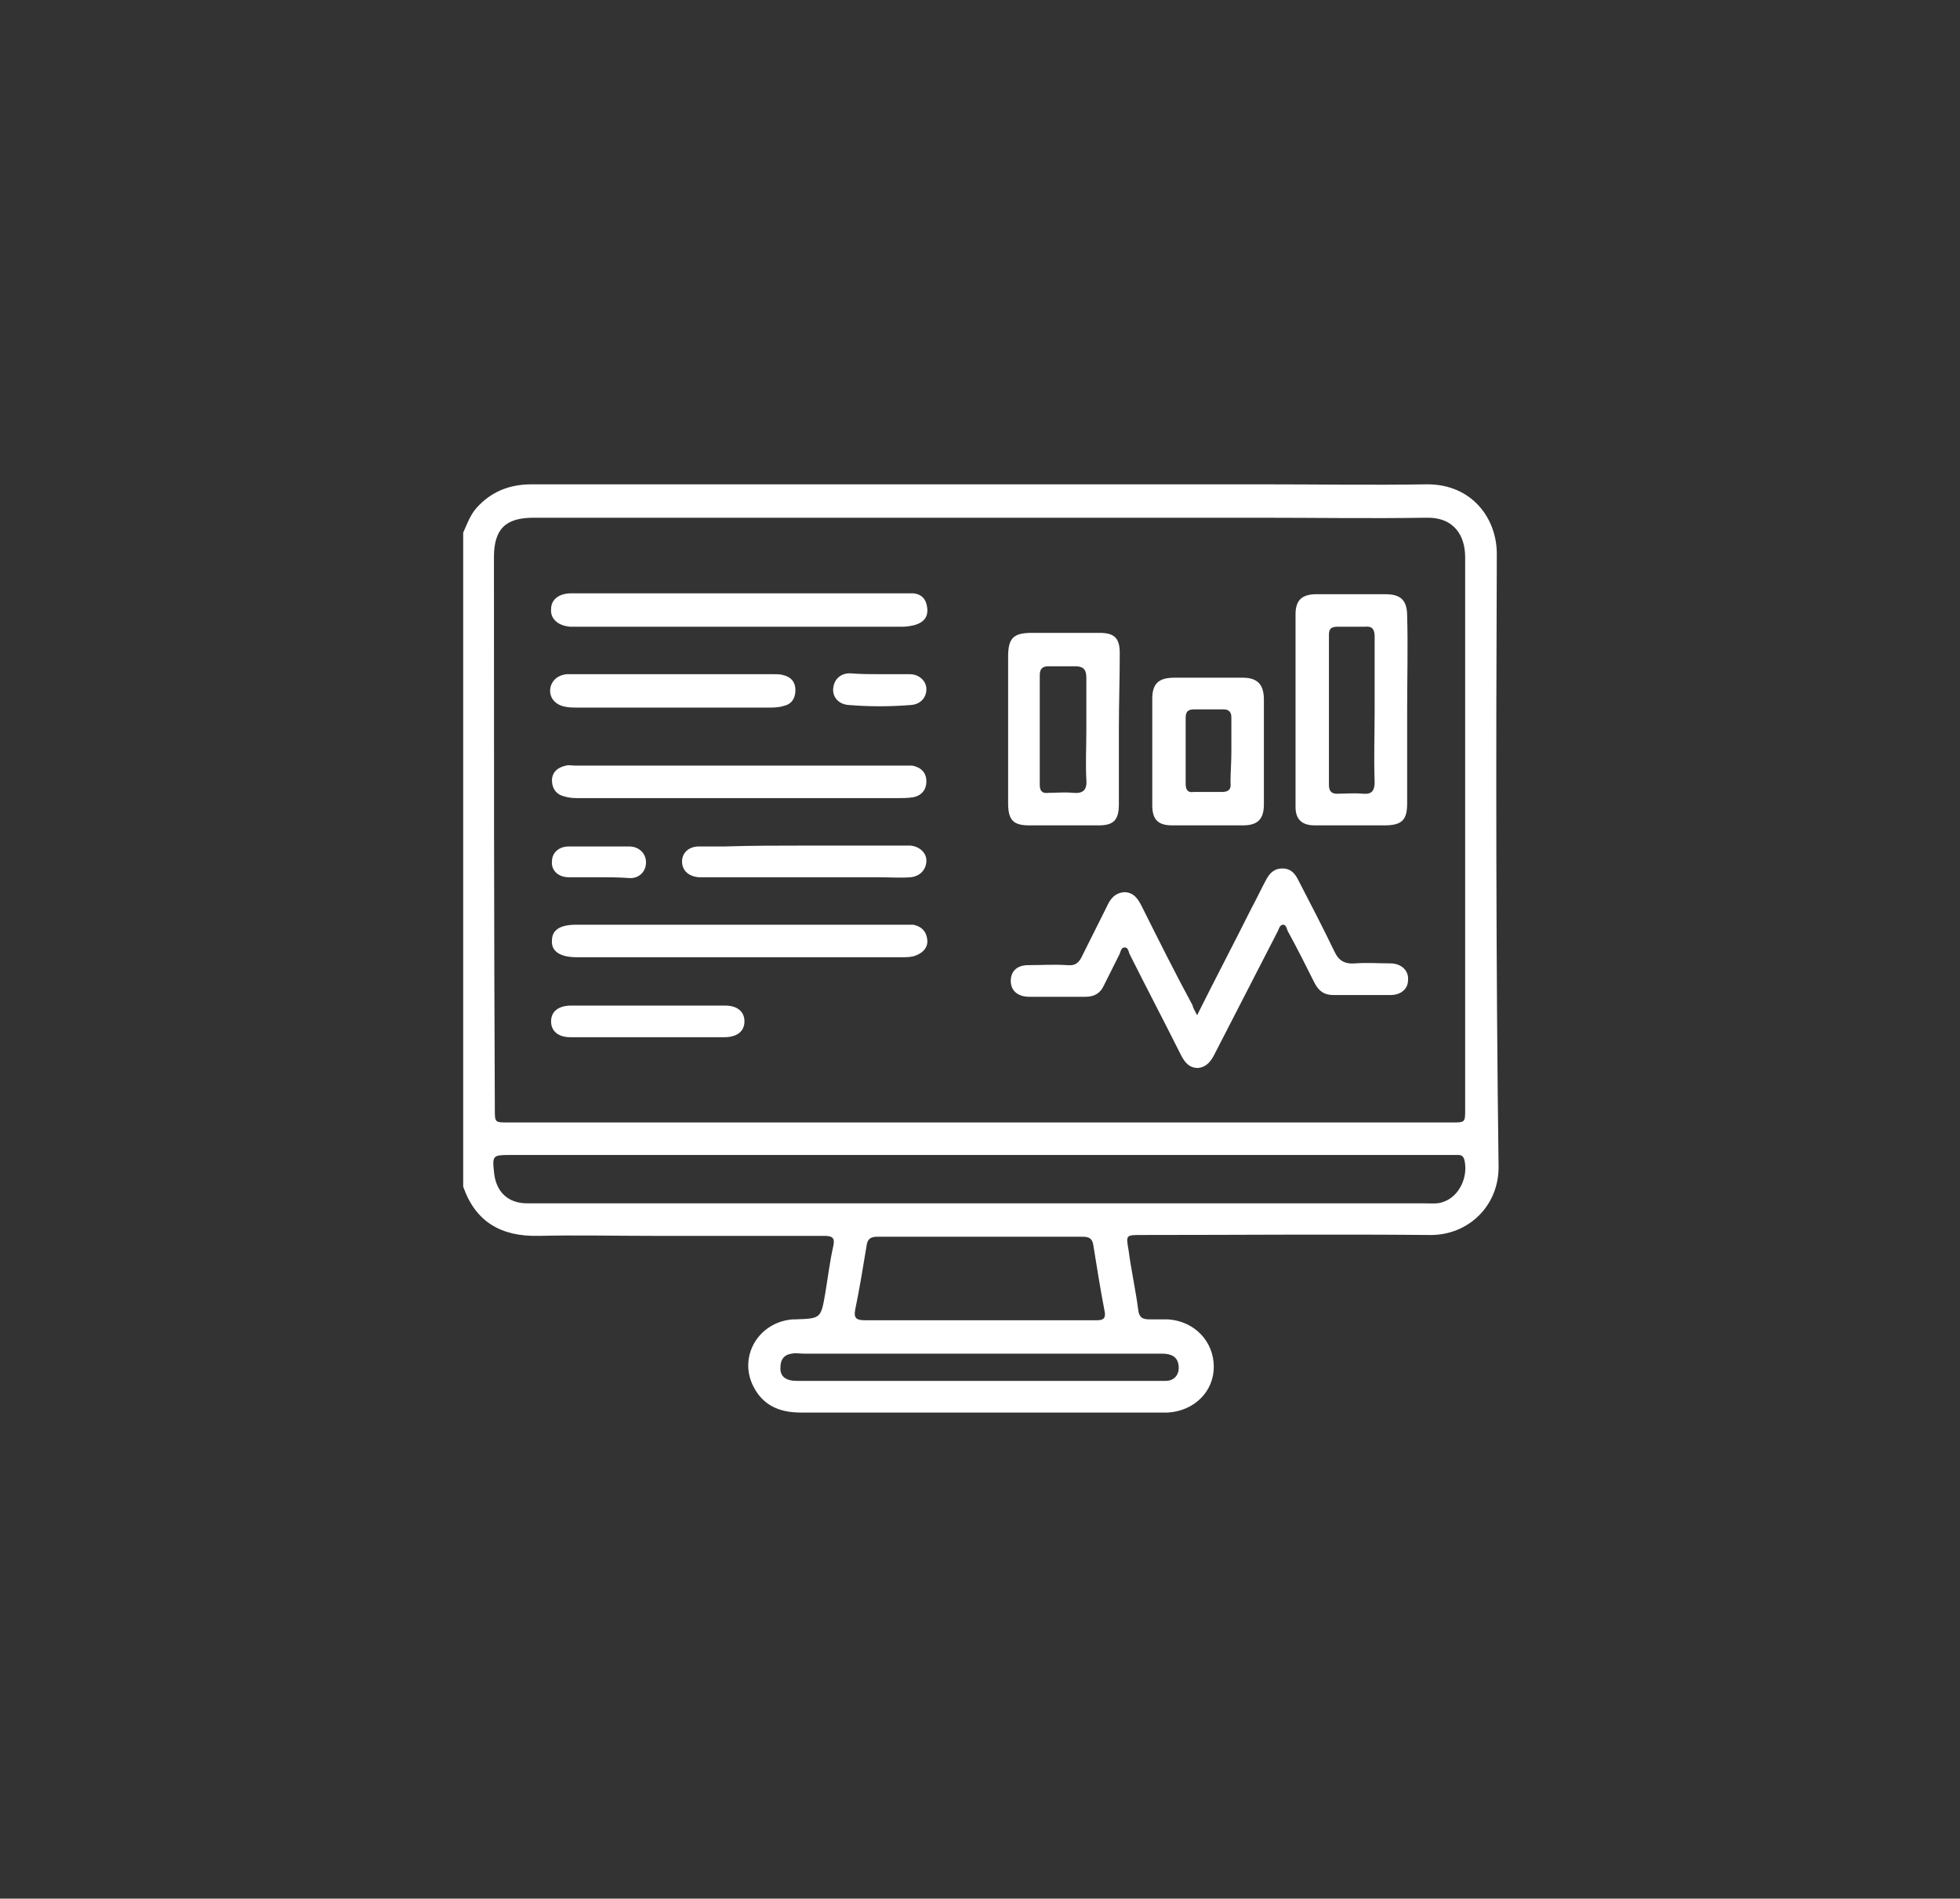 <svg xmlns="http://www.w3.org/2000/svg" xmlns:xlink="http://www.w3.org/1999/xlink" id="Layer_1" x="0px" y="0px" viewBox="0 0 223 216" style="enable-background:new 0 0 223 216;" xml:space="preserve"><rect x="0" y="0" width="223" height="216" fill="#333333" stroke="none"/><style type="text/css">	.st0{fill:#FFFFFF;}</style><g>	<path class="st0" d="M170.3,63c0-4-2.8-7.9-7.9-7.9c-6.4,0.1-12.7,0-19.1,0c-0.2,0-0.4,0-0.5,0c-2.6,0-15.9,0-18.5,0  c-21.3,0-42.5,0-63.8,0c-2.5,0-4.6,0.8-6.3,2.7c-0.7,0.8-1.1,1.9-1.5,2.8c0,24.8,0,49.6,0,74.4c1.4,4,4.3,5.7,8.6,5.6  c4.3-0.1,8.6,0,12.9,0c0.2,0,0.4,0,0.6,0c0.2,0,0.5,0,0.8,0c0.1,0,0.1,0,0.2,0c4.2,0,15.4,0,18,0c1,0,1.2,0.3,1,1.2  c-0.4,1.8-0.6,3.5-0.9,5.3c-0.5,2.9-0.5,2.9-3.4,3c-0.1,0-0.2,0-0.3,0c-3.9,0.3-6.2,4.2-4.5,7.6c1.1,2.2,3,3,5.4,3  c13.7,0,27.4,0,41.1,0c0.2,0,0.5,0,0.7,0c3-0.2,5.2-2.4,5.2-5.2c0-2.9-2.2-5.2-5.2-5.4c-0.7,0-1.4,0-2.1,0c-0.8,0-1.2-0.2-1.3-1.1  c-0.3-2.3-0.8-4.5-1.1-6.8c-0.3-1.7-0.3-1.7,1.5-1.7c10.9,0,21.8-0.1,32.7,0c4.4,0.1,8-3.3,7.9-7.9  C170.2,109.6,170.2,86.3,170.3,63z M56.2,63.4c0-3.2,1.3-4.5,4.5-4.5c23.6,0,58,0,81.6,0c0.3,0,0.7,0,1,0c6.3,0,12.6,0.1,18.9,0  c3.3-0.1,4.5,2.1,4.5,4.5c0,20.9,0,41.9,0,62.8c0,1.5,0,1.5-1.5,1.5c-35.8,0-71.6,0-107.4,0c-1.5,0-1.5,0-1.5-1.5  C56.2,105.3,56.2,84.4,56.2,63.4z M132.2,154c1,0,1.8,0.3,1.9,1.4c0.1,1-0.5,1.7-1.5,1.7c-1.2,0-2.4,0-3.7,0c-5.8,0-11.6,0-17.4,0  c-6.9,0-13.8,0-20.8,0c-1.3,0-2-0.5-1.9-1.6c0-0.8,0.4-1.4,1.3-1.5c0.4-0.1,0.9,0,1.4,0c7,0,24,0,31,0c0.1,0,0.2,0,0.3,0  C125.9,154,129.1,154,132.2,154z M124.8,150.2c-0.9,0-1.8,0-2.7,0c-4.9,0-19.2,0-23.7,0c-0.9,0-1.3-0.2-1.1-1.2  c0.5-2.4,0.9-4.9,1.3-7.3c0.1-0.7,0.4-1,1.2-1c7.8,0,15.6,0,23.4,0c0.7,0,1.1,0.2,1.2,1c0.4,2.5,0.8,5,1.3,7.6  C125.8,150,125.5,150.2,124.8,150.2z M164.3,136.7c-0.7,0.3-1.4,0.2-2.2,0.2c-25.3,0-60.9,0-86.4,0c-0.2,0-0.3,0-0.5,0  c-0.1,0-0.1,0-0.2,0c-0.2,0-0.5,0-0.7,0c-4.8,0-9.5,0-14.3,0c-2.2,0-3.6-1.3-3.8-3.6c-0.2-1.8-0.1-1.9,1.7-1.9c35.7,0,71.3,0,107,0  c0.4,0,0.8,0,1.1,0c0.3,0,0.5,0.2,0.6,0.5C167.1,133.9,166,136.1,164.3,136.7z"/>	<path class="st0" d="M136.2,115.5c2.1-4.2,4.2-8.2,6.2-12.2c0.6-1.1,1.1-2.2,1.7-3.3c0.4-0.7,0.9-1.2,1.8-1.2  c0.9,0,1.4,0.5,1.8,1.3c1.4,2.7,2.8,5.4,4.1,8.1c0.5,1.1,1.2,1.5,2.4,1.4c1.3-0.1,2.7,0,4,0c1.2,0,2.1,0.8,2,1.9c0,1-0.8,1.7-2,1.7  c-2.2,0-4.4,0-6.5,0c-1,0-1.6-0.4-2.1-1.3c-1-2-2-4-3.1-6c-0.1-0.3-0.2-0.7-0.5-0.7c-0.4,0-0.5,0.5-0.6,0.7  c-2.4,4.7-4.8,9.3-7.2,14c-0.4,0.8-0.9,1.5-1.9,1.6c-1.1,0-1.6-0.8-2-1.6c-1.9-3.8-3.9-7.6-5.8-11.4c-0.1-0.3-0.2-0.8-0.6-0.7  c-0.3,0-0.4,0.4-0.5,0.7c-0.6,1.2-1.2,2.4-1.8,3.6c-0.4,0.9-1.1,1.3-2.1,1.3c-2.1,0-4.3,0-6.4,0c-1.3,0-2.1-0.7-2.1-1.8  c0-1.1,0.7-1.8,2-1.8c1.5,0,2.9-0.1,4.4,0c1,0.1,1.4-0.3,1.8-1.2c0.9-1.8,1.8-3.6,2.7-5.4c0.4-0.9,0.9-1.6,2-1.7  c1.1,0,1.6,0.8,2,1.6c1.9,3.8,3.8,7.6,5.8,11.3C135.7,114.6,135.9,114.9,136.2,115.5z"/>	<path class="st0" d="M160.1,80.7c0,3.6,0,7.1,0,10.7c0,1.9-0.6,2.5-2.6,2.5c-2.6,0-5.3,0-7.9,0c-1.5,0-2.2-0.7-2.2-2.1  c0-7.3,0-14.6,0-21.9c0-1.6,0.7-2.3,2.4-2.3c2.6,0,5.2,0,7.8,0c1.8,0,2.5,0.7,2.5,2.5C160.2,73.6,160.1,77.1,160.1,80.7z   M156.4,80.8c0-2.8,0-5.6,0-8.4c0-0.8-0.3-1.2-1.1-1.1c-1,0-2.1,0-3.1,0c-0.7,0-1,0.2-1,0.9c0,5.7,0,11.4,0,17.1c0,0.7,0.3,1,0.9,1  c1,0,2-0.1,3,0c1,0.1,1.3-0.4,1.3-1.3C156.3,86.2,156.4,83.5,156.4,80.8z"/>	<path class="st0" d="M127.3,83c0,2.8,0,5.7,0,8.5c0,1.8-0.6,2.4-2.3,2.4c-2.6,0-5.3,0-7.9,0c-1.8,0-2.4-0.6-2.4-2.5  c0-3.3,0-6.7,0-10c0-2.2,0-4.4,0-6.7c0-2.1,0.6-2.7,2.7-2.7c2.6,0,5.1,0,7.7,0c1.7,0,2.3,0.6,2.3,2.3  C127.4,77.3,127.3,80.1,127.3,83z M123.6,83.1c0-2,0-4,0-6c0-1-0.4-1.3-1.3-1.3c-1,0-2,0-3,0c-0.7,0-1,0.3-1,1c0,4.2,0,8.3,0,12.5  c0,0.7,0.3,1,1,0.9c0.9,0,1.8-0.1,2.8,0c1.1,0.1,1.6-0.3,1.5-1.5C123.5,86.9,123.6,85,123.6,83.1z"/>	<path class="st0" d="M143.8,85.5c0,2,0,4,0,6c0,1.7-0.7,2.4-2.4,2.4c-2.7,0-5.3,0-8,0c-1.6,0-2.3-0.6-2.3-2.3c0-4,0-8.1,0-12.1  c0-1.7,0.7-2.4,2.5-2.4c2.6,0,5.2,0,7.8,0c1.7,0,2.4,0.8,2.4,2.5C143.8,81.5,143.8,83.5,143.8,85.5z M140.1,85.5c0-1.3,0-2.6,0-3.9  c0-0.6-0.3-0.9-0.9-0.9c-1.1,0-2.2,0-3.3,0c-0.8,0-1,0.3-1,1c0,2.5,0,5,0,7.5c0,0.7,0.3,1,0.9,0.9c1.1,0,2.1,0,3.2,0  c0.8,0,1.1-0.3,1-1.1C140,88,140.1,86.7,140.1,85.5z"/>	<path class="st0" d="M84.2,105.2c6.1,0,12.2,0,18.4,0c0.4,0,0.8,0,1.3,0c1,0.2,1.5,0.8,1.6,1.7c0.1,0.9-0.5,1.5-1.3,1.8  c-0.5,0.2-1,0.2-1.5,0.2c-12.4,0-24.7,0-37.1,0c-1.9,0-2.9-0.7-2.8-1.9c0-1.2,0.9-1.8,2.8-1.8C71.8,105.2,78,105.2,84.2,105.2z"/>	<path class="st0" d="M84.1,67.5c6.2,0,12.3,0,18.5,0c0.4,0,0.8,0,1.3,0c1,0.1,1.5,0.7,1.6,1.7c0.1,1-0.4,1.6-1.4,1.9  c-0.4,0.1-0.9,0.2-1.4,0.2c-12.4,0-24.8,0-37.2,0c-0.2,0-0.4,0-0.6,0c-1.4-0.1-2.3-0.9-2.2-2c0-1.1,0.9-1.8,2.3-1.8  C71.4,67.5,77.7,67.5,84.1,67.5z"/>	<path class="st0" d="M84,90.8c-6,0-12,0-18,0c-0.6,0-1.2,0-1.8-0.2c-0.9-0.2-1.4-0.9-1.4-1.8c0-0.9,0.6-1.5,1.6-1.7  c0.3-0.1,0.7,0,1,0c12.5,0,24.9,0,37.4,0c0.3,0,0.7,0,1,0c1,0.2,1.6,0.8,1.6,1.8c0,0.9-0.5,1.6-1.5,1.8c-0.6,0.1-1.3,0.1-1.9,0.1  C96,90.8,90,90.8,84,90.8z"/>	<path class="st0" d="M76.7,76.7c3.8,0,7.6,0,11.3,0c0.4,0,0.8,0,1.1,0.1c0.9,0.2,1.4,0.8,1.4,1.7c0,0.9-0.4,1.6-1.3,1.8  c-0.6,0.2-1.2,0.2-1.8,0.2c-7.2,0-14.4,0-21.7,0c-0.5,0-0.9,0-1.4-0.1c-1.1-0.2-1.8-1-1.7-2c0.1-0.9,0.8-1.6,1.9-1.7  c0.3,0,0.7,0,1,0C69.3,76.7,73,76.7,76.7,76.7z"/>	<path class="st0" d="M91.6,96.2c3.7,0,7.4,0,11.1,0c0.3,0,0.6,0,0.9,0c1,0.1,1.8,0.8,1.8,1.7c0,1-0.7,1.8-1.8,1.9  c-1.2,0.1-2.4,0-3.7,0c-6.5,0-12.9,0-19.4,0c-0.3,0-0.7,0-1,0c-1.2-0.1-1.9-0.8-1.9-1.8c0-1,0.8-1.7,1.9-1.7c1,0,1.9,0,2.9,0  C85.5,96.2,88.5,96.2,91.6,96.2z"/>	<path class="st0" d="M73.8,114.4c2.9,0,5.8,0,8.7,0c1.4,0,2.2,0.7,2.2,1.8c0,1.1-0.8,1.8-2.3,1.8c-5.8,0-11.7,0-17.5,0  c-1.4,0-2.2-0.7-2.2-1.8c0-1.1,0.8-1.8,2.3-1.8C68,114.4,70.9,114.4,73.8,114.4z"/>	<path class="st0" d="M100.2,76.7c1.1,0,2.2,0,3.3,0c1.1,0,1.9,0.8,1.9,1.7c0,0.9-0.6,1.7-1.7,1.8c-2.4,0.2-4.8,0.2-7.2,0  c-1.1-0.1-1.8-0.9-1.7-1.9c0.1-1,0.8-1.7,1.9-1.7C97.9,76.7,99.1,76.7,100.2,76.7z"/>	<path class="st0" d="M68,99.8c-1.1,0-2.2,0-3.3,0c-1.2,0-2-0.8-1.9-1.8c0-1,0.8-1.7,1.9-1.7c2.3,0,4.6,0,6.9,0  c1.1,0,1.9,0.8,1.9,1.8c0,1-0.7,1.8-1.8,1.8C70.4,99.8,69.2,99.8,68,99.8z"/></g></svg>